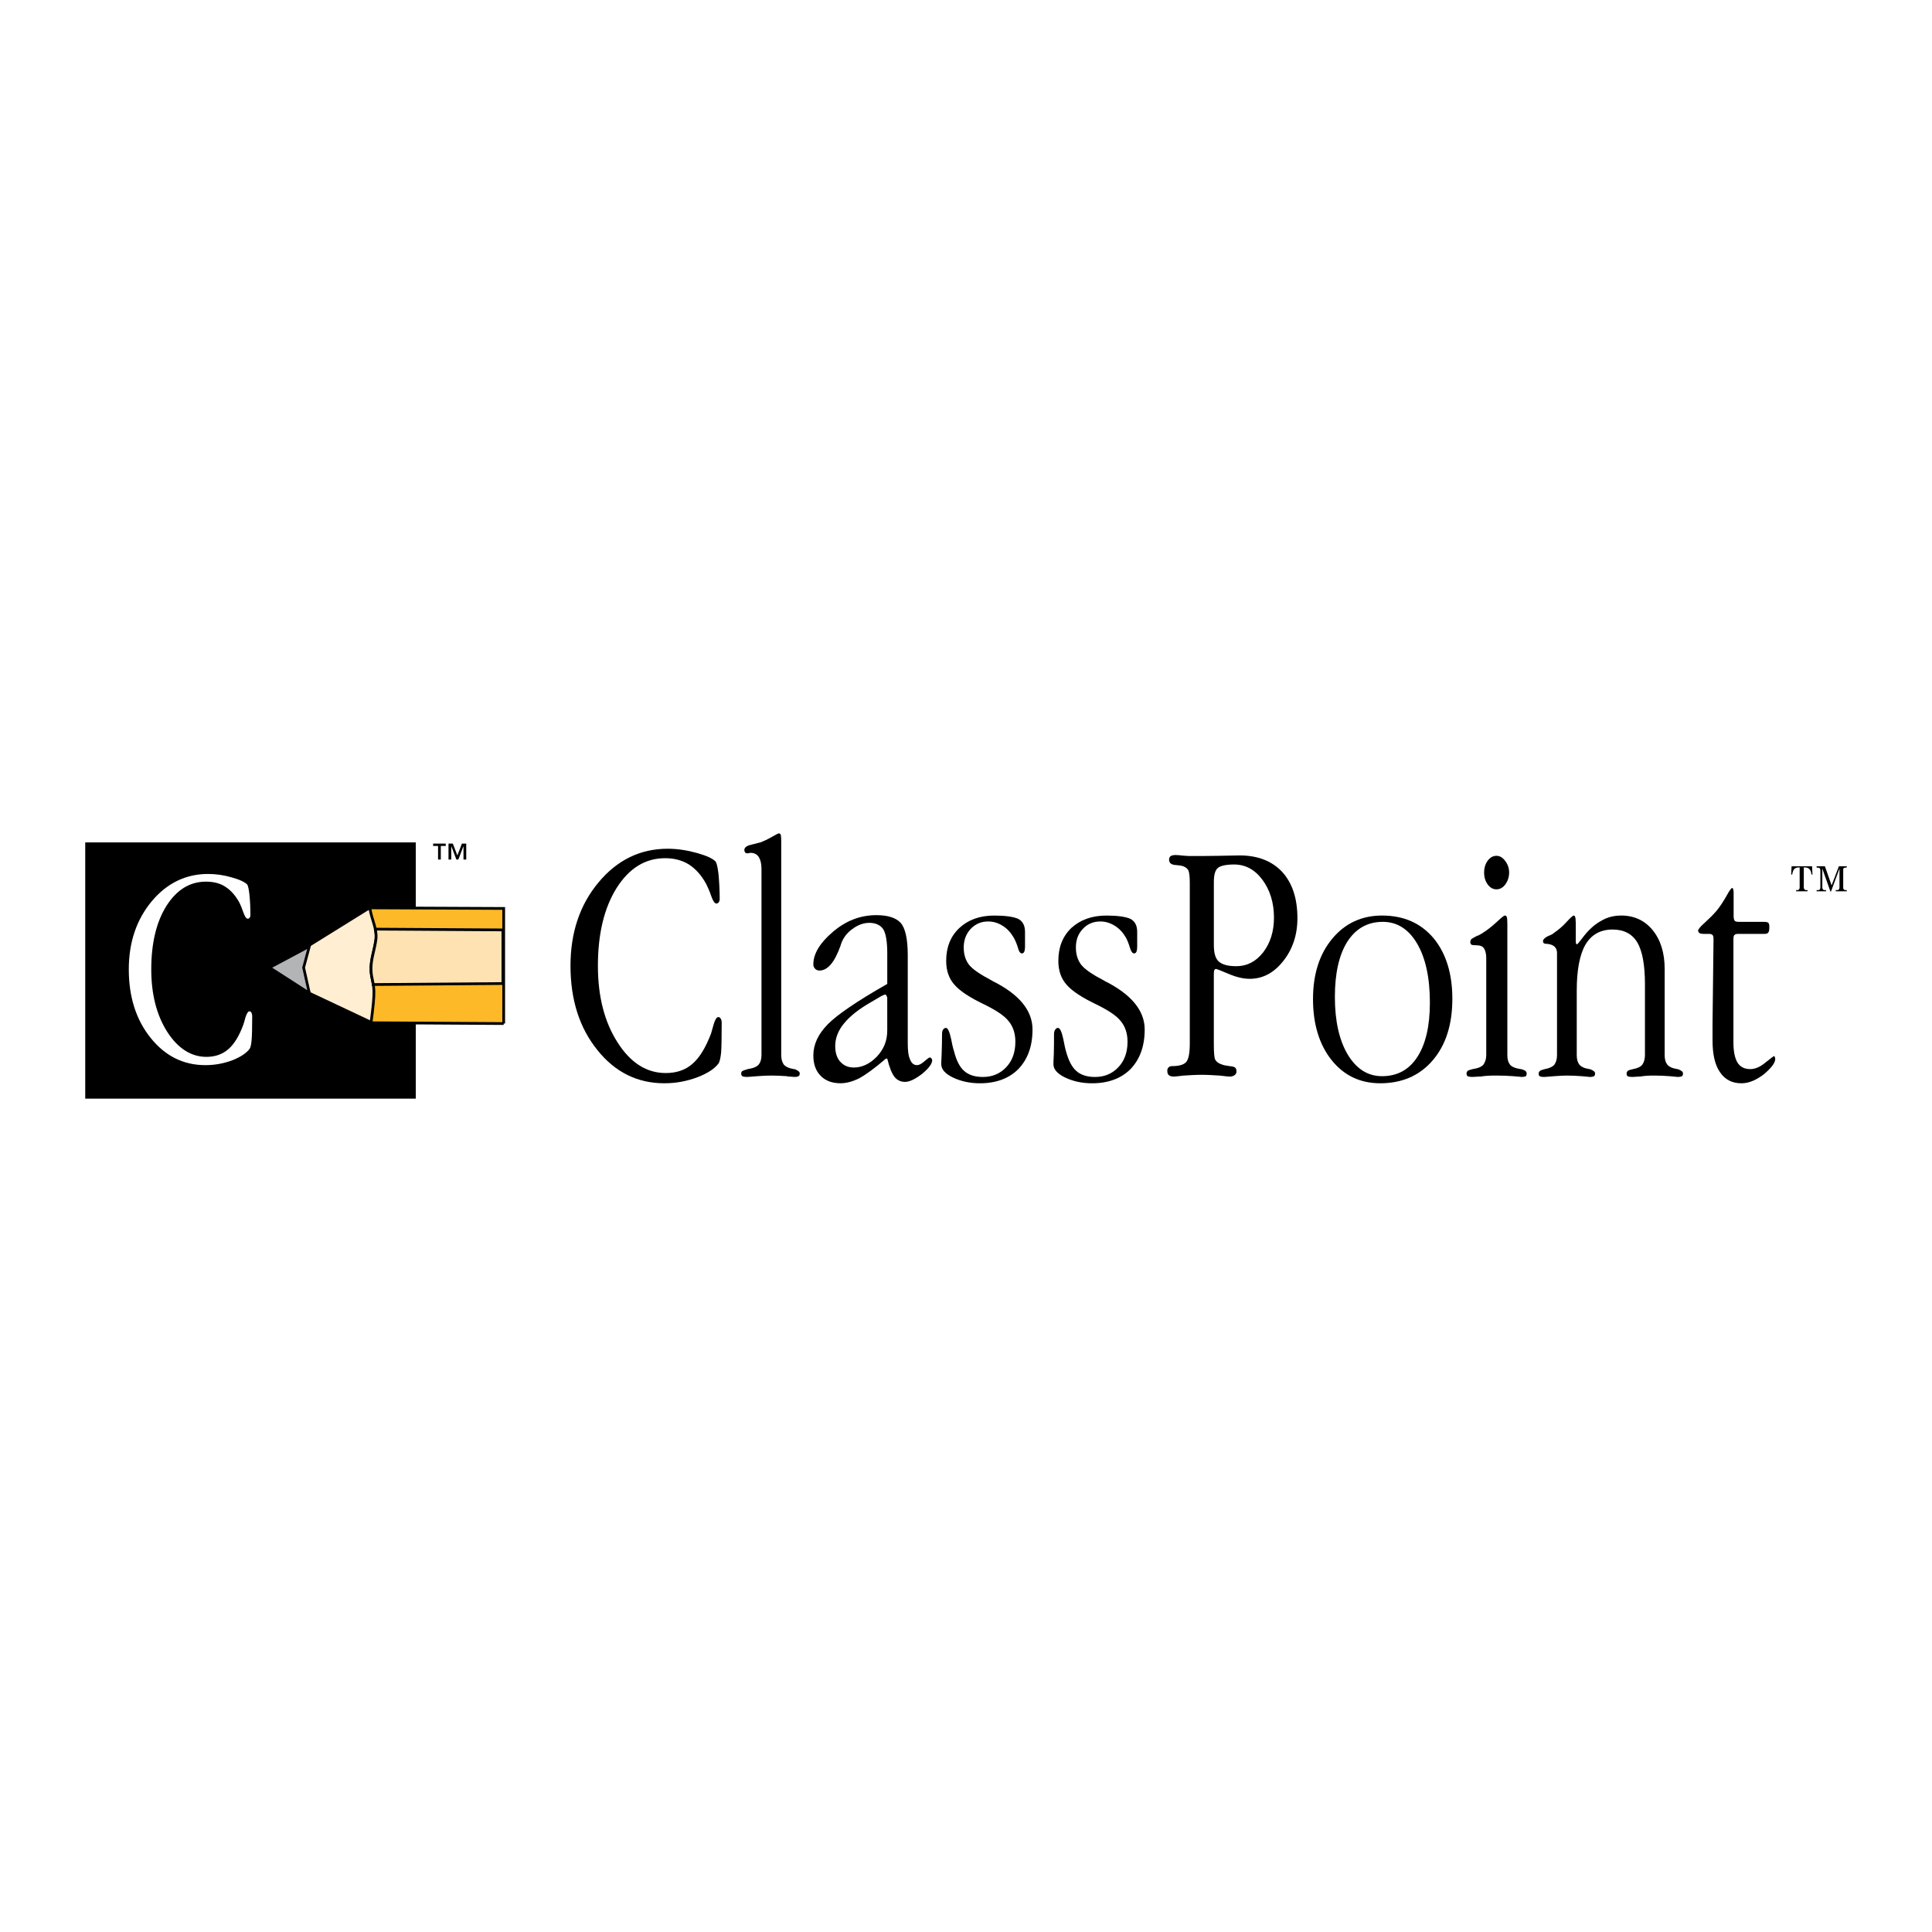 <?xml version="1.0" encoding="utf-8"?>
<!-- Generator: Adobe Illustrator 13.0.0, SVG Export Plug-In . SVG Version: 6.00 Build 14948)  -->
<!DOCTYPE svg PUBLIC "-//W3C//DTD SVG 1.0//EN" "http://www.w3.org/TR/2001/REC-SVG-20010904/DTD/svg10.dtd">
<svg version="1.0" id="Layer_1" xmlns="http://www.w3.org/2000/svg" xmlns:xlink="http://www.w3.org/1999/xlink" x="0px" y="0px"
	 width="192.756px" height="192.756px" viewBox="0 0 192.756 192.756" enable-background="new 0 0 192.756 192.756"
	 xml:space="preserve">
<g>
	<polygon fill-rule="evenodd" clip-rule="evenodd" fill="#FFFFFF" points="0,0 192.756,0 192.756,192.756 0,192.756 0,0 	"/>
	<polygon fill-rule="evenodd" clip-rule="evenodd" points="41.482,109.612 41.482,84.048 8.504,84.048 8.504,109.612 
		41.482,109.612 	"/>
	<path fill-rule="evenodd" clip-rule="evenodd" fill="#FFFFFF" d="M12.85,96.712c0-2.694,0.767-4.956,2.281-6.784
		c1.515-1.809,3.402-2.733,5.625-2.733c0.806,0,1.612,0.118,2.399,0.354c0.787,0.216,1.298,0.472,1.515,0.708
		c0.079,0.118,0.157,0.453,0.216,1.003c0.059,0.55,0.098,1.239,0.098,2.045c0,0.098-0.02,0.177-0.079,0.256
		c-0.059,0.079-0.118,0.098-0.177,0.098c-0.157,0-0.294-0.197-0.433-0.59c-0.138-0.413-0.275-0.728-0.393-0.983
		c-0.393-0.728-0.865-1.259-1.416-1.612c-0.531-0.354-1.18-0.511-1.947-0.511c-1.593,0-2.911,0.806-3.933,2.418
		c-1.002,1.593-1.514,3.717-1.514,6.332c0,2.478,0.531,4.562,1.593,6.234c1.062,1.651,2.379,2.497,3.914,2.497
		c0.865,0,1.593-0.256,2.183-0.767c0.59-0.512,1.082-1.317,1.495-2.438c0.059-0.177,0.138-0.433,0.216-0.747
		c0.138-0.394,0.256-0.591,0.394-0.591c0.078,0,0.137,0.04,0.197,0.118c0.039,0.099,0.079,0.217,0.079,0.374
		c0,1.16-0.02,1.946-0.059,2.38c-0.04,0.432-0.099,0.728-0.197,0.864c-0.314,0.434-0.885,0.807-1.711,1.142
		c-0.846,0.314-1.73,0.491-2.694,0.491c-2.203,0-4.012-0.904-5.467-2.714C13.578,101.746,12.85,99.466,12.85,96.712L12.85,96.712z"
		/>
	<polygon fill-rule="evenodd" clip-rule="evenodd" fill="#FFEED1" points="37.117,102.041 30.863,99.092 29.9,96.751 30.687,94.412 
		36.861,90.577 38.808,95.237 37.117,102.041 	"/>
	<polyline fill="none" stroke="#000000" stroke-width="0.273" stroke-miterlimit="2.613" points="37.117,102.041 30.863,99.092 
		29.9,96.751 30.687,94.412 36.861,90.577 38.808,95.237 37.117,102.041 	"/>
	<polygon fill-rule="evenodd" clip-rule="evenodd" fill="#B2B4B6" points="26.891,96.535 30.863,99.092 30.293,96.535 
		30.863,94.412 26.891,96.535 	"/>
	<polyline fill="none" stroke="#000000" stroke-width="0.273" stroke-miterlimit="2.613" points="26.891,96.535 30.863,99.092 
		30.293,96.535 30.863,94.412 26.891,96.535 	"/>
	<path fill-rule="evenodd" clip-rule="evenodd" fill="#FDB927" d="M50.253,102.12l-13.234-0.079c0.452-3.401,0.295-3.401,0.059-4.66
		c-0.216-1.278,0.177-2.144,0.393-3.402c0.236-1.278-0.393-2.124-0.57-3.402l13.353,0.059V102.12L50.253,102.12z"/>
	<path fill="none" stroke="#000000" stroke-width="0.273" stroke-miterlimit="2.613" d="M50.253,102.12l-13.234-0.079
		c0.452-3.401,0.295-3.401,0.059-4.66c-0.216-1.278,0.177-2.144,0.393-3.402c0.236-1.278-0.393-2.124-0.57-3.402l13.353,0.059
		V102.12"/>
	<path fill-rule="evenodd" clip-rule="evenodd" fill="#FFE2B2" d="M37.432,92.661c0.098,0.413,0.138,0.826,0.039,1.317
		c-0.216,1.259-0.609,2.124-0.393,3.402c0.059,0.314,0.118,0.551,0.157,0.786v0.06l12.94-0.099v-5.349l-12.724-0.079L37.432,92.661
		L37.432,92.661z"/>
	<path fill="none" stroke="#000000" stroke-width="0.273" stroke-miterlimit="2.613" d="M37.432,92.661
		c0.098,0.413,0.138,0.826,0.039,1.317c-0.216,1.259-0.609,2.124-0.393,3.402c0.059,0.314,0.118,0.551,0.157,0.786v0.06l12.94-0.099
		v-5.349l-12.724-0.079L37.432,92.661"/>
	<path fill-rule="evenodd" clip-rule="evenodd" d="M45.632,85.346l0.452-1.18h0.433v1.593h-0.275v-1.297h-0.02l-0.492,1.297h-0.196
		l-0.492-1.297h-0.02v1.297h-0.275v-1.593h0.432L45.632,85.346L45.632,85.346z M44.472,84.402H43.98v1.356h-0.275v-1.356h-0.492
		v-0.236h1.259V84.402L44.472,84.402z"/>
	<path fill-rule="evenodd" clip-rule="evenodd" d="M59.594,104.756c1.77,2.222,4.012,3.322,6.686,3.322
		c1.2,0,2.281-0.216,3.324-0.609c1.003-0.393,1.711-0.846,2.104-1.396c0.098-0.177,0.177-0.511,0.236-1.042
		c0.04-0.53,0.059-1.514,0.059-2.949c0-0.197-0.02-0.335-0.099-0.452c-0.059-0.099-0.137-0.158-0.236-0.158
		c-0.177,0-0.334,0.275-0.472,0.748c-0.099,0.373-0.197,0.688-0.256,0.904c-0.531,1.377-1.121,2.379-1.849,3.009
		c-0.708,0.629-1.612,0.924-2.674,0.924c-1.888,0-3.5-1.003-4.798-3.048c-1.317-2.045-1.966-4.602-1.966-7.65
		c0-3.205,0.629-5.781,1.868-7.767c1.259-1.986,2.871-2.97,4.837-2.97c0.924,0,1.711,0.216,2.379,0.629
		c0.668,0.433,1.259,1.082,1.73,1.966c0.158,0.315,0.334,0.708,0.492,1.18c0.177,0.512,0.354,0.748,0.511,0.748
		c0.099,0,0.158-0.04,0.236-0.118c0.059-0.098,0.098-0.196,0.098-0.334c0-0.983-0.059-1.809-0.118-2.478
		c-0.078-0.668-0.177-1.082-0.275-1.239c-0.275-0.315-0.885-0.59-1.849-0.866c-0.983-0.275-1.947-0.432-2.95-0.432
		c-2.733,0-5.034,1.121-6.902,3.363c-1.868,2.242-2.792,5.014-2.792,8.318C56.92,99.74,57.805,102.533,59.594,104.756
		L59.594,104.756L59.594,104.756z"/>
	<path fill-rule="evenodd" clip-rule="evenodd" d="M77.902,83.301c-0.039-0.099-0.118-0.158-0.196-0.158
		c-0.039,0-0.295,0.118-0.728,0.374c-0.452,0.256-0.806,0.413-1.121,0.531c-0.177,0.039-0.334,0.079-0.453,0.118
		c-0.138,0.04-0.255,0.06-0.334,0.079c-0.098,0.039-0.197,0.059-0.315,0.079c-0.334,0.118-0.492,0.275-0.492,0.492
		c0,0.079,0.02,0.157,0.079,0.216c0.039,0.078,0.098,0.098,0.157,0.098s0.118,0,0.197,0c0.059-0.02,0.098-0.04,0.137-0.04h0.059
		c0.354,0,0.629,0.138,0.807,0.413c0.177,0.275,0.275,0.668,0.275,1.18v18.583c0,0.413-0.098,0.728-0.275,0.943
		c-0.177,0.217-0.551,0.374-1.082,0.453c-0.275,0.078-0.452,0.138-0.551,0.196c-0.078,0.06-0.117,0.138-0.117,0.235
		c0,0.139,0.039,0.236,0.117,0.276c0.06,0.039,0.236,0.078,0.473,0.078c0.157,0,0.491-0.039,1.042-0.078
		c0.551-0.04,1.022-0.06,1.396-0.06c0.393,0,0.885,0.02,1.495,0.06c0.118,0.039,0.197,0.039,0.256,0.039s0.157,0,0.275,0.02
		c0.118,0,0.196,0.02,0.256,0.02c0.216,0,0.354-0.039,0.413-0.078c0.079-0.04,0.118-0.138,0.118-0.276
		c0-0.176-0.196-0.313-0.53-0.432c-0.04,0-0.079,0-0.079,0c-0.472-0.079-0.806-0.236-0.983-0.453
		c-0.157-0.216-0.255-0.53-0.255-0.943V83.91C77.942,83.615,77.922,83.399,77.902,83.301L77.902,83.301L77.902,83.301z"/>
	<path fill-rule="evenodd" clip-rule="evenodd" d="M88.521,102.809c0,1.042-0.354,1.888-1.042,2.615
		c-0.688,0.708-1.456,1.082-2.281,1.082c-0.59,0-1.022-0.197-1.376-0.591c-0.334-0.373-0.492-0.904-0.492-1.553
		c0-0.787,0.295-1.554,0.885-2.262c0.59-0.728,1.495-1.436,2.694-2.124l1.042-0.609c0.079-0.02,0.138-0.06,0.216-0.099
		c0.059-0.02,0.118-0.039,0.138-0.039c0.059,0,0.118,0.039,0.137,0.118c0.04,0.059,0.079,0.138,0.079,0.235V102.809L88.521,102.809z
		 M89.839,92.052c-0.472-0.492-1.278-0.748-2.399-0.748c-1.612,0-3.067,0.57-4.346,1.671c-1.298,1.102-1.947,2.183-1.947,3.245
		c0,0.177,0.059,0.314,0.177,0.433c0.099,0.118,0.256,0.177,0.433,0.177c0.826,0,1.514-0.826,2.104-2.478l0.04-0.137
		c0.196-0.59,0.57-1.121,1.121-1.514c0.55-0.413,1.121-0.629,1.711-0.629c0.649,0,1.121,0.236,1.396,0.649
		c0.255,0.433,0.393,1.219,0.393,2.379v3.067c-3.008,1.711-4.995,3.068-5.939,4.031c-0.963,0.983-1.436,2.006-1.436,3.107
		c0,0.846,0.236,1.534,0.728,2.025c0.472,0.492,1.141,0.747,1.986,0.747c0.59,0,1.219-0.177,1.849-0.491
		c0.629-0.335,1.534-0.983,2.674-1.967h0.138c0.216,0.886,0.453,1.475,0.728,1.829c0.256,0.314,0.61,0.492,1.042,0.492
		c0.453,0,1.022-0.276,1.711-0.807c0.668-0.551,1.003-1.003,1.003-1.377c0-0.039-0.039-0.098-0.079-0.157
		c-0.059-0.059-0.098-0.099-0.158-0.099c-0.079,0-0.255,0.139-0.55,0.394c-0.295,0.256-0.531,0.374-0.728,0.374
		c-0.295,0-0.531-0.157-0.688-0.551c-0.177-0.374-0.236-0.904-0.236-1.612v-8.81C90.567,93.645,90.311,92.563,89.839,92.052
		L89.839,92.052L89.839,92.052z"/>
	<path fill-rule="evenodd" clip-rule="evenodd" d="M95.719,92.583c-0.885,0.826-1.318,1.927-1.318,3.284
		c0,0.944,0.256,1.73,0.807,2.36c0.55,0.648,1.554,1.298,2.989,1.986c1.199,0.59,2.006,1.12,2.438,1.671
		c0.452,0.551,0.668,1.239,0.668,2.046c0,1.042-0.295,1.888-0.904,2.536c-0.609,0.649-1.376,0.983-2.34,0.983
		c-0.787,0-1.396-0.197-1.829-0.57c-0.452-0.373-0.807-1.042-1.042-1.986c-0.118-0.334-0.197-0.747-0.295-1.238
		c-0.157-0.729-0.334-1.102-0.511-1.102c-0.118,0-0.236,0.079-0.295,0.177c-0.079,0.118-0.098,0.256-0.098,0.433
		c0,0.649-0.02,1.298-0.04,1.967c-0.04,0.688-0.04,1.022-0.04,1.042c0,0.512,0.394,0.964,1.18,1.337
		c0.787,0.374,1.691,0.57,2.675,0.57c1.632,0,2.91-0.491,3.834-1.415c0.925-0.964,1.416-2.262,1.416-3.953
		c0-1.888-1.317-3.5-3.952-4.817l-0.099-0.06c-1.121-0.59-1.888-1.101-2.262-1.554c-0.374-0.472-0.55-1.062-0.55-1.75
		c0-0.748,0.236-1.357,0.688-1.849c0.472-0.492,1.042-0.747,1.75-0.747c0.491,0,0.983,0.138,1.415,0.413
		c0.453,0.275,0.807,0.648,1.102,1.141c0.177,0.294,0.334,0.668,0.452,1.062c0.099,0.394,0.236,0.57,0.394,0.57
		c0.099,0,0.177-0.039,0.236-0.157c0.039-0.098,0.078-0.275,0.078-0.531v-1.023v-0.433c0-0.648-0.236-1.081-0.708-1.317
		c-0.472-0.197-1.258-0.314-2.359-0.314C97.744,91.344,96.584,91.776,95.719,92.583L95.719,92.583L95.719,92.583z"/>
	<path fill-rule="evenodd" clip-rule="evenodd" d="M106.889,92.583c-0.865,0.826-1.298,1.927-1.298,3.284
		c0,0.944,0.256,1.73,0.807,2.36c0.551,0.648,1.554,1.298,2.989,1.986c1.199,0.59,2.006,1.12,2.438,1.671
		c0.452,0.551,0.669,1.239,0.669,2.046c0,1.042-0.296,1.888-0.905,2.536c-0.609,0.649-1.376,0.983-2.34,0.983
		c-0.787,0-1.396-0.197-1.829-0.57c-0.452-0.373-0.807-1.042-1.062-1.986c-0.098-0.334-0.177-0.747-0.274-1.238
		c-0.157-0.729-0.335-1.102-0.531-1.102c-0.118,0-0.217,0.079-0.275,0.177c-0.078,0.118-0.118,0.256-0.118,0.433
		c0,0.649,0,1.298-0.02,1.967c-0.039,0.688-0.039,1.022-0.039,1.042c0,0.512,0.394,0.964,1.18,1.337
		c0.787,0.374,1.672,0.57,2.675,0.57c1.632,0,2.91-0.491,3.835-1.415c0.924-0.964,1.415-2.262,1.415-3.953
		c0-1.888-1.337-3.5-3.952-4.817l-0.099-0.06c-1.141-0.59-1.888-1.101-2.262-1.554c-0.373-0.472-0.551-1.062-0.551-1.75
		c0-0.748,0.217-1.357,0.688-1.849c0.452-0.492,1.043-0.747,1.751-0.747c0.491,0,0.963,0.138,1.415,0.413s0.807,0.648,1.102,1.141
		c0.177,0.294,0.314,0.668,0.433,1.062c0.118,0.394,0.256,0.57,0.413,0.57c0.098,0,0.177-0.039,0.236-0.157
		c0.039-0.098,0.078-0.275,0.078-0.531v-1.023v-0.433c0-0.648-0.235-1.081-0.708-1.317c-0.472-0.197-1.259-0.314-2.359-0.314
		C108.935,91.344,107.774,91.776,106.889,92.583L106.889,92.583L106.889,92.583z"/>
	<path fill-rule="evenodd" clip-rule="evenodd" d="M121.146,96.811c0.039-0.099,0.098-0.138,0.196-0.138
		c0.04,0,0.452,0.157,1.239,0.491c0.786,0.335,1.475,0.492,2.104,0.492c1.277,0,2.398-0.57,3.343-1.77
		c0.924-1.16,1.416-2.596,1.416-4.268c0-1.986-0.512-3.52-1.515-4.621c-1.003-1.082-2.438-1.652-4.248-1.652
		c-0.393,0-1.101,0.02-2.104,0.04c-1.022,0.02-1.849,0.02-2.479,0.02h-0.511c-0.079,0-0.275-0.02-0.551-0.04
		c-0.314-0.039-0.57-0.059-0.786-0.059c-0.217,0-0.374,0.059-0.473,0.118c-0.098,0.098-0.138,0.216-0.138,0.354
		c0,0.314,0.217,0.511,0.708,0.531c0.296,0.019,0.531,0.059,0.708,0.118c0.256,0.099,0.413,0.236,0.512,0.413
		c0.078,0.177,0.138,0.59,0.138,1.2v16.066c0,1.022-0.138,1.651-0.394,1.888c-0.256,0.256-0.728,0.374-1.396,0.374
		c-0.138,0-0.255,0.039-0.334,0.138c-0.099,0.078-0.118,0.196-0.118,0.334c0,0.196,0.039,0.334,0.157,0.433s0.295,0.138,0.512,0.138
		c0,0,0.334-0.02,0.943-0.099c0.63-0.039,1.22-0.078,1.829-0.078c0.57,0,1.18,0.039,1.79,0.078c0.609,0.079,0.943,0.099,0.982,0.099
		c0.197,0,0.354-0.039,0.492-0.138s0.196-0.217,0.196-0.354c0-0.178-0.039-0.296-0.118-0.394c-0.098-0.079-0.274-0.138-0.57-0.157
		c-0.216-0.04-0.373-0.06-0.472-0.079c-0.098-0.02-0.196-0.039-0.275-0.079c-0.334-0.098-0.57-0.274-0.688-0.491
		c-0.098-0.196-0.138-0.747-0.138-1.612v-6.765C121.106,97.086,121.106,96.909,121.146,96.811L121.146,96.811L121.146,96.811z
		 M121.106,88c0-0.728,0.138-1.2,0.413-1.416c0.275-0.216,0.826-0.334,1.613-0.334c1.12,0,2.064,0.511,2.812,1.514
		c0.748,1.003,1.16,2.281,1.16,3.775c0,1.416-0.373,2.557-1.081,3.481c-0.728,0.924-1.613,1.377-2.675,1.377
		c-0.786,0-1.356-0.138-1.711-0.433c-0.373-0.295-0.531-0.865-0.531-1.671v-0.079V88L121.106,88z"/>
	<path fill-rule="evenodd" clip-rule="evenodd" d="M141.382,94.136c0.846,1.436,1.278,3.402,1.278,5.899
		c0,2.36-0.433,4.169-1.259,5.428c-0.826,1.278-2.006,1.908-3.52,1.908c-1.416,0-2.557-0.729-3.422-2.164
		c-0.846-1.435-1.278-3.343-1.278-5.741c0-2.36,0.413-4.189,1.238-5.507c0.846-1.317,2.025-1.986,3.54-1.986
		C139.396,91.973,140.536,92.701,141.382,94.136L141.382,94.136L141.382,94.136z M132.926,93.645
		c-1.298,1.554-1.927,3.579-1.927,6.037c0,2.498,0.629,4.543,1.848,6.076c1.239,1.554,2.872,2.32,4.857,2.32
		c2.184,0,3.934-0.767,5.231-2.28c1.317-1.534,1.966-3.579,1.966-6.155c0-2.537-0.648-4.562-1.888-6.057
		c-1.277-1.495-2.969-2.242-5.132-2.242C135.876,91.344,134.204,92.11,132.926,93.645L132.926,93.645L132.926,93.645z"/>
	<path fill-rule="evenodd" clip-rule="evenodd" d="M150.329,91.481c-0.039-0.099-0.098-0.138-0.196-0.138
		c-0.078,0-0.354,0.216-0.807,0.649c-0.472,0.432-0.924,0.787-1.356,1.062c-0.099,0.059-0.197,0.138-0.295,0.177
		c-0.099,0.059-0.196,0.118-0.314,0.138c-0.275,0.138-0.452,0.255-0.551,0.314c-0.079,0.079-0.118,0.197-0.118,0.295
		c0,0.138,0.039,0.216,0.118,0.275c0.099,0.04,0.275,0.059,0.53,0.059c0.335,0,0.57,0.099,0.709,0.295
		c0.137,0.197,0.235,0.531,0.235,1.003v0.393v9.262c0,0.413-0.118,0.708-0.275,0.943c-0.177,0.217-0.53,0.374-1.062,0.453
		c-0.256,0.059-0.433,0.118-0.512,0.177c-0.078,0.079-0.118,0.157-0.118,0.255c0,0.139,0.04,0.217,0.099,0.276
		c0.079,0.039,0.256,0.078,0.512,0.078c0.039,0,0.157-0.02,0.334-0.02c0.177-0.02,0.334-0.02,0.472-0.02
		c0.197-0.039,0.433-0.059,0.708-0.079c0.275-0.02,0.57-0.02,0.904-0.02c0.512,0,1.062,0.02,1.594,0.06
		c0.55,0.039,0.845,0.078,0.845,0.078c0.236,0,0.394-0.039,0.453-0.078c0.039-0.04,0.078-0.138,0.078-0.276
		c0-0.196-0.177-0.334-0.57-0.432c-0.02,0-0.059,0-0.059,0c-0.512-0.079-0.885-0.236-1.042-0.453
		c-0.178-0.235-0.256-0.53-0.256-0.943V92.169C150.389,91.796,150.369,91.58,150.329,91.481L150.329,91.481L150.329,91.481z
		 M148.422,85.876c-0.236,0.334-0.354,0.728-0.354,1.18c0,0.453,0.117,0.846,0.354,1.18c0.256,0.334,0.531,0.492,0.885,0.492
		c0.335,0,0.629-0.157,0.885-0.492c0.236-0.334,0.374-0.727,0.374-1.18c0-0.452-0.138-0.826-0.394-1.16
		c-0.256-0.354-0.551-0.511-0.865-0.511C148.953,85.385,148.678,85.542,148.422,85.876L148.422,85.876L148.422,85.876z"/>
	<path fill-rule="evenodd" clip-rule="evenodd" d="M157.153,91.481c-0.039-0.099-0.079-0.138-0.157-0.138
		c-0.059,0-0.314,0.216-0.708,0.649c-0.394,0.432-0.807,0.787-1.22,1.062c-0.078,0.059-0.157,0.138-0.255,0.177
		c-0.118,0.059-0.217,0.118-0.314,0.138c-0.374,0.177-0.552,0.354-0.552,0.531c0,0.118,0.04,0.177,0.099,0.216
		c0.079,0.04,0.197,0.059,0.374,0.059l0,0c0.609,0.079,0.924,0.374,0.924,0.905v10.187c0,0.413-0.098,0.708-0.256,0.943
		c-0.177,0.217-0.491,0.374-0.963,0.453c-0.256,0.078-0.433,0.118-0.492,0.196c-0.078,0.06-0.117,0.138-0.117,0.235
		c0,0.139,0.02,0.236,0.098,0.276c0.06,0.039,0.197,0.078,0.433,0.078c0.177,0,0.512-0.039,1.042-0.078
		c0.512-0.04,0.925-0.06,1.239-0.06c0.472,0,0.944,0.02,1.455,0.06c0.512,0.039,0.787,0.078,0.826,0.078
		c0.217,0,0.354-0.039,0.433-0.078c0.06-0.04,0.099-0.138,0.099-0.276c0-0.176-0.197-0.313-0.531-0.432c-0.039,0-0.059,0-0.059,0
		c-0.492-0.079-0.807-0.236-0.983-0.453c-0.177-0.235-0.256-0.53-0.256-0.943v-6.431c0-2.045,0.295-3.599,0.865-4.582
		c0.59-1.003,1.495-1.514,2.714-1.514c1.121,0,1.947,0.433,2.458,1.278c0.512,0.865,0.768,2.261,0.768,4.189v7.06
		c0,0.413-0.099,0.708-0.256,0.943c-0.157,0.217-0.472,0.374-0.925,0.453c-0.275,0.059-0.452,0.118-0.53,0.177
		c-0.079,0.079-0.118,0.157-0.118,0.255c0,0.139,0.02,0.217,0.098,0.276c0.06,0.039,0.236,0.078,0.512,0.078
		c0.039,0,0.157-0.02,0.314-0.02c0.178-0.02,0.314-0.02,0.413-0.02c0.217-0.039,0.433-0.059,0.669-0.079
		c0.236-0.02,0.511-0.02,0.807-0.02c0.472,0,0.943,0.02,1.454,0.06c0.512,0.039,0.787,0.078,0.826,0.078
		c0.217,0,0.354-0.039,0.433-0.078c0.06-0.04,0.099-0.138,0.099-0.276c0-0.176-0.196-0.313-0.531-0.432c-0.039,0-0.059,0-0.059,0
		c-0.492-0.079-0.807-0.236-0.983-0.453c-0.177-0.235-0.256-0.53-0.256-0.943v-6.431v-2.163c0-1.613-0.413-2.91-1.199-3.874
		c-0.787-0.963-1.849-1.455-3.146-1.455c-0.551,0-1.062,0.098-1.534,0.295c-0.472,0.216-0.983,0.511-1.455,0.963
		c-0.314,0.276-0.609,0.629-0.904,1.022c-0.295,0.394-0.473,0.59-0.492,0.59c-0.059,0-0.099-0.04-0.117-0.099
		c-0.021-0.079-0.021-0.157-0.021-0.295v-1.652C157.212,91.796,157.192,91.58,157.153,91.481L157.153,91.481L157.153,91.481z"/>
	<path fill-rule="evenodd" clip-rule="evenodd" d="M172.964,89.023c0-0.098-0.02-0.197-0.039-0.295
		c-0.039-0.079-0.06-0.137-0.099-0.137c-0.098,0-0.295,0.275-0.59,0.826c-0.314,0.55-0.629,1.022-0.943,1.416
		c-0.335,0.394-0.729,0.787-1.181,1.2c-0.472,0.413-0.688,0.688-0.688,0.806c0,0.118,0.039,0.177,0.137,0.256
		c0.099,0.059,0.217,0.079,0.394,0.079h0.531c0.196,0,0.314,0.039,0.374,0.118c0.078,0.059,0.098,0.216,0.098,0.452l-0.098,8.397
		v1.652c0,1.396,0.235,2.458,0.747,3.186c0.491,0.728,1.199,1.101,2.144,1.101c0.747,0,1.494-0.334,2.261-0.924
		c0.729-0.629,1.102-1.121,1.102-1.494c0-0.079-0.02-0.138-0.039-0.217c-0.039-0.039-0.06-0.078-0.099-0.078
		c-0.02,0-0.295,0.216-0.846,0.648c-0.53,0.452-1.042,0.649-1.514,0.649c-0.57,0-1.003-0.217-1.278-0.669
		c-0.256-0.433-0.394-1.102-0.394-2.006v-1.042v-9.204c0-0.236,0.02-0.393,0.099-0.452c0.059-0.079,0.177-0.118,0.394-0.118h2.615
		c0.177,0,0.295-0.039,0.354-0.118c0.079-0.079,0.118-0.236,0.118-0.491v-0.138c0-0.196-0.039-0.314-0.118-0.373
		c-0.059-0.04-0.177-0.079-0.354-0.079h-2.576c-0.217,0-0.335-0.039-0.394-0.098c-0.078-0.079-0.118-0.256-0.118-0.511v-1.77V89.023
		L172.964,89.023z"/>
	<path fill-rule="evenodd" clip-rule="evenodd" d="M181.243,86.565h0.157c0.06,0,0.118,0.02,0.157,0.059
		c0.039,0.059,0.06,0.118,0.06,0.197v1.73c0,0.079-0.021,0.138-0.06,0.197c-0.039,0.039-0.098,0.059-0.157,0.059h-0.157v0.118h0.944
		v-0.118h-0.157c-0.06,0-0.118-0.02-0.157-0.079c-0.04-0.039-0.06-0.118-0.06-0.177v-1.888l0.807,2.281h0.059l0.846-2.281v1.888
		c0,0.059-0.02,0.138-0.06,0.177c-0.039,0.059-0.098,0.079-0.157,0.079h-0.157v0.118h1.102v-0.118h-0.138
		c-0.078,0-0.118-0.02-0.157-0.079c-0.06-0.039-0.06-0.098-0.06-0.177v-1.75c0-0.079,0-0.138,0.04-0.177
		c0.039-0.04,0.099-0.059,0.177-0.059l0.138-0.02v-0.118h-0.787l-0.728,1.908l-0.668-1.908h-0.826V86.565L181.243,86.565z
		 M178.706,87.253h0.099c0.039-0.235,0.099-0.413,0.196-0.531c0.099-0.118,0.256-0.177,0.453-0.177h0.098v2.006
		c0,0.079-0.02,0.138-0.059,0.177c-0.039,0.059-0.079,0.079-0.138,0.079h-0.157v0.118h1.141v-0.118h-0.138
		c-0.079,0-0.118-0.02-0.158-0.079c-0.059-0.039-0.078-0.118-0.078-0.177v-2.006h0.118c0.196,0,0.354,0.059,0.452,0.177
		c0.099,0.099,0.177,0.295,0.196,0.531h0.099l-0.039-0.826h-2.045L178.706,87.253L178.706,87.253z"/>
</g>
</svg>
